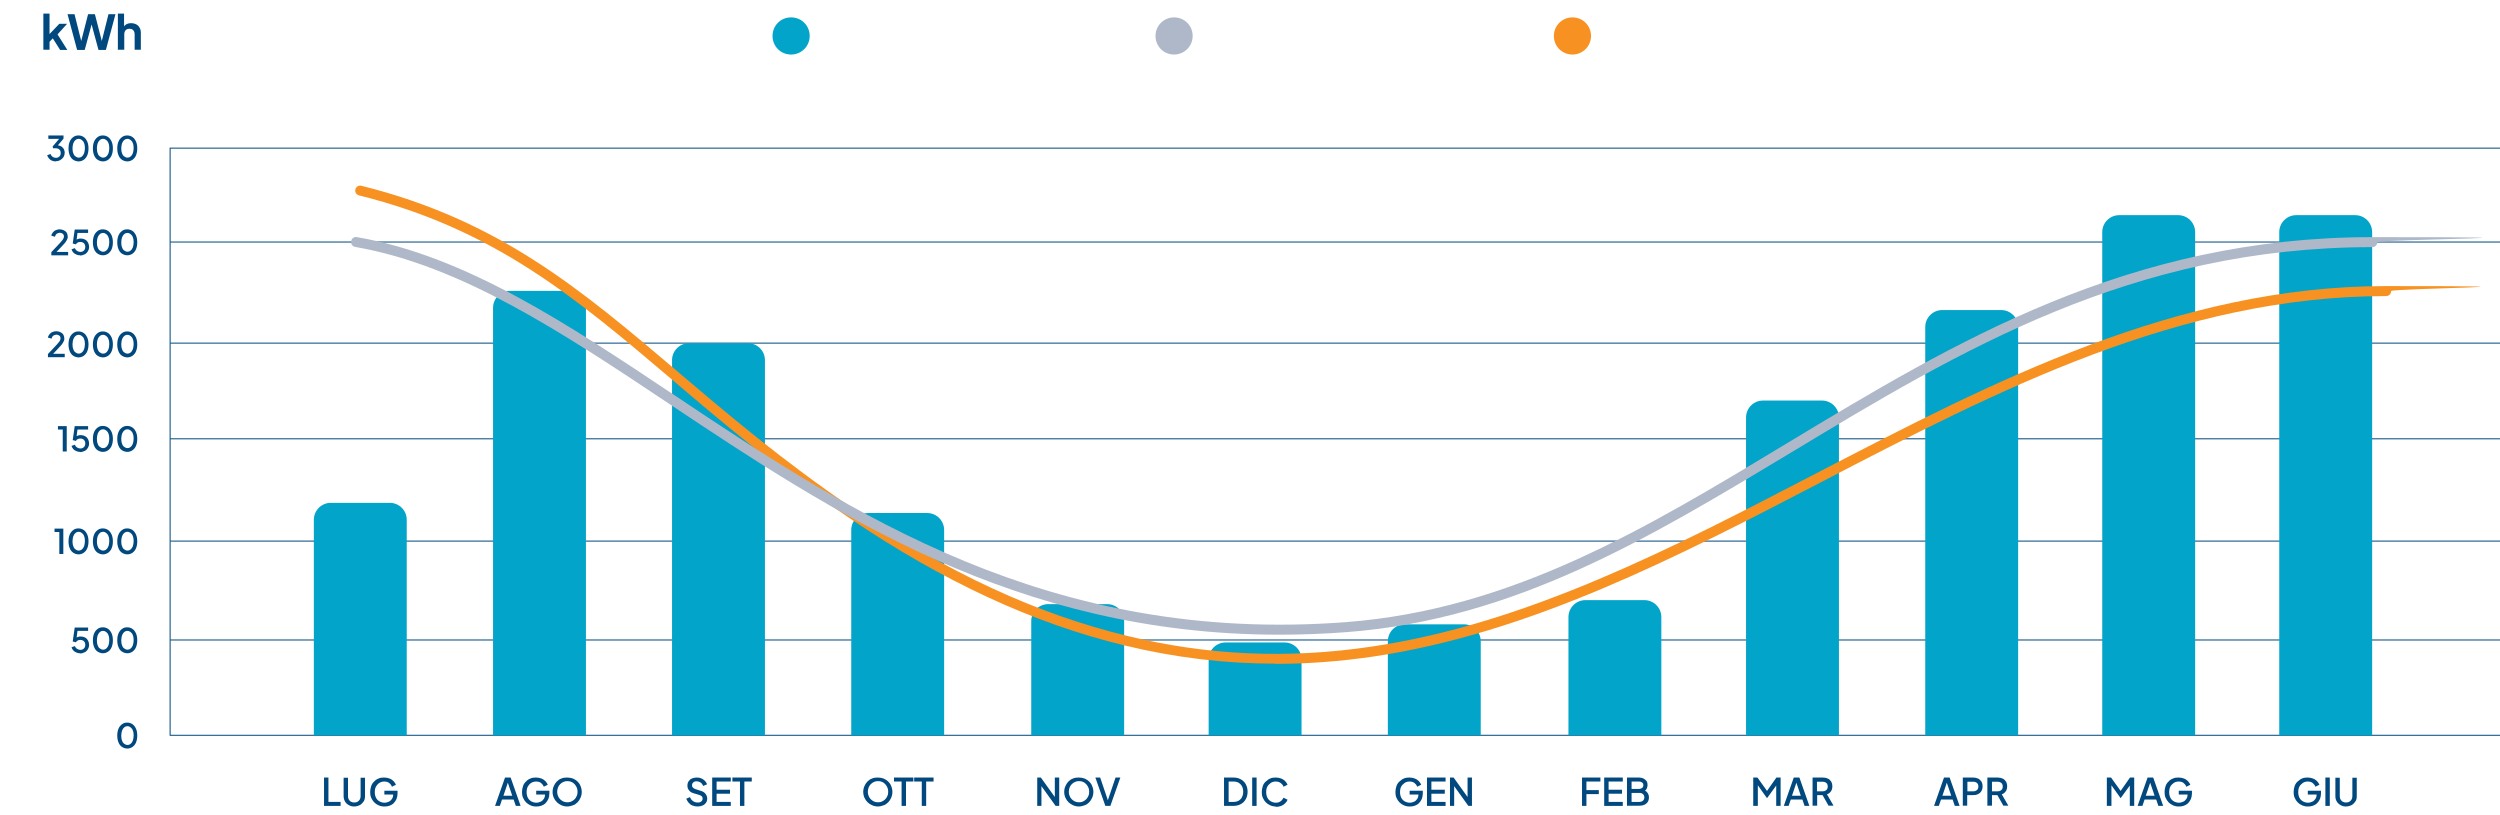 <svg xmlns="http://www.w3.org/2000/svg" xmlns:xlink="http://www.w3.org/1999/xlink" id="Livello_1" data-name="Livello 1" viewBox="0 0 1251.4 408.2"><defs><style>      .cls-1 {        clip-path: url(#clippath);      }      .cls-2 {        fill: none;      }      .cls-2, .cls-3, .cls-4, .cls-5, .cls-6 {        stroke-width: 0px;      }      .cls-3 {        fill: #f79222;      }      .cls-7 {        clip-path: url(#clippath-1);      }      .cls-8 {        clip-path: url(#clippath-3);      }      .cls-9 {        clip-path: url(#clippath-2);      }      .cls-4 {        fill: #02a4c9;      }      .cls-5 {        fill: #00487d;      }      .cls-10 {        isolation: isolate;      }      .cls-6 {        fill: #afb8c9;      }    </style><clipPath id="clippath"><rect class="cls-2" y="8.8" width="1251.4" height="399.4"></rect></clipPath><clipPath id="clippath-1"><rect class="cls-2" y="8.8" width="1251.4" height="399.4"></rect></clipPath><clipPath id="clippath-2"><rect class="cls-2" y="8.8" width="1251.4" height="399.4"></rect></clipPath><clipPath id="clippath-3"><rect class="cls-2" y="8.8" width="1251.4" height="399.4"></rect></clipPath></defs><g id="Raggruppa_550" data-name="Raggruppa 550"><g class="cls-1"><g id="Raggruppa_549" data-name="Raggruppa 549"><rect class="cls-5" x="85.2" y="320.1" width="1166.2" height=".5"></rect><rect class="cls-5" x="85.2" y="270.6" width="1166.2" height=".5"></rect><rect class="cls-5" x="85.2" y="219.4" width="1166.2" height=".5"></rect><rect class="cls-5" x="85.2" y="171.5" width="1166.2" height=".5"></rect><rect class="cls-5" x="85.2" y="120.9" width="1166.2" height=".5"></rect><polygon class="cls-5" points="1251.4 368.3 84.9 368.3 84.9 73.9 1251.4 73.9 1251.4 74.4 85.4 74.4 85.4 367.8 1251.4 367.8 1251.4 368.3"></polygon></g></g></g><g class="cls-10"><path class="cls-5" d="M27.9,80.8c-.7,0-1.3-.1-1.9-.4-.6-.2-1.1-.6-1.5-1.1-.4-.5-.7-1-.9-1.6l1.7-.6c.2.6.6,1.1,1,1.4.5.3,1,.5,1.6.5s.9,0,1.3-.3c.4-.2.7-.5.9-.8.2-.4.3-.8.3-1.3s-.1-.9-.3-1.3c-.2-.4-.5-.6-.9-.8-.4-.2-.8-.3-1.3-.3s-.4,0-.6,0c-.2,0-.4,0-.6.1l-.4-.9,3.3-3.9h-5.4v-1.7h7.6v1.6l-3.3,3.9v-.6c.7,0,1.4.2,2,.5.6.3,1,.8,1.4,1.3.3.6.5,1.2.5,1.9s-.2,1.5-.6,2.2c-.4.6-.9,1.1-1.6,1.5s-1.4.6-2.3.6Z"></path><path class="cls-5" d="M39.4,80.8c-1,0-1.9-.3-2.7-.8-.8-.5-1.4-1.3-1.8-2.3-.4-1-.6-2.1-.6-3.4s.2-2.5.6-3.4c.4-1,1-1.7,1.8-2.3s1.6-.8,2.6-.8,1.9.3,2.6.8c.8.5,1.3,1.3,1.8,2.3.4,1,.6,2.1.6,3.4s-.2,2.4-.6,3.4c-.4,1-1,1.7-1.8,2.3-.8.5-1.6.8-2.6.8ZM39.4,78.9c.6,0,1.2-.2,1.6-.6.5-.4.8-.9,1.1-1.6.2-.7.4-1.5.4-2.5s-.1-1.8-.4-2.5c-.2-.7-.6-1.2-1.1-1.6-.5-.4-1-.6-1.6-.6s-1.2.2-1.6.6c-.5.4-.8.9-1.1,1.6-.2.7-.4,1.5-.4,2.5s.1,1.8.4,2.5c.2.7.6,1.3,1.1,1.6.5.4,1,.6,1.6.6Z"></path><path class="cls-5" d="M51.6,80.8c-1,0-1.9-.3-2.7-.8-.8-.5-1.4-1.3-1.8-2.3-.4-1-.6-2.1-.6-3.4s.2-2.5.6-3.4c.4-1,1-1.7,1.8-2.3s1.6-.8,2.6-.8,1.9.3,2.6.8c.8.5,1.3,1.3,1.8,2.3.4,1,.6,2.1.6,3.4s-.2,2.4-.6,3.4c-.4,1-1,1.7-1.8,2.3-.8.5-1.6.8-2.6.8ZM51.6,78.9c.6,0,1.2-.2,1.6-.6.5-.4.8-.9,1.1-1.6.2-.7.4-1.5.4-2.5s-.1-1.8-.4-2.5c-.2-.7-.6-1.2-1.1-1.6-.5-.4-1-.6-1.6-.6s-1.2.2-1.6.6c-.5.4-.8.9-1.1,1.6-.2.7-.4,1.5-.4,2.5s.1,1.8.4,2.5c.2.7.6,1.3,1.1,1.6.5.4,1,.6,1.6.6Z"></path><path class="cls-5" d="M63.8,80.8c-1,0-1.9-.3-2.7-.8-.8-.5-1.4-1.3-1.8-2.3-.4-1-.6-2.1-.6-3.4s.2-2.5.6-3.4c.4-1,1-1.7,1.8-2.3s1.6-.8,2.6-.8,1.9.3,2.6.8c.8.5,1.3,1.3,1.8,2.3.4,1,.6,2.1.6,3.4s-.2,2.4-.6,3.4c-.4,1-1,1.7-1.8,2.3-.8.5-1.6.8-2.6.8ZM63.8,78.9c.6,0,1.2-.2,1.6-.6.5-.4.8-.9,1.1-1.6.2-.7.4-1.5.4-2.5s-.1-1.8-.4-2.5c-.2-.7-.6-1.2-1.1-1.6-.5-.4-1-.6-1.6-.6s-1.2.2-1.6.6c-.5.4-.8.9-1.1,1.6-.2.7-.4,1.5-.4,2.5s.1,1.8.4,2.5c.2.7.6,1.3,1.1,1.6.5.4,1,.6,1.6.6Z"></path></g><g class="cls-10"><path class="cls-5" d="M25.7,127.6v-1.4l3.5-3.7c.7-.7,1.2-1.3,1.6-1.8.4-.4.7-.8.9-1.2s.3-.7.3-1.1c0-.6-.2-1.1-.6-1.4-.4-.3-.9-.5-1.4-.5s-1.1.2-1.6.5c-.4.3-.7.8-.9,1.5l-1.8-.5c.1-.7.4-1.2.8-1.7.4-.5.9-.9,1.5-1.1.6-.3,1.2-.4,1.9-.4s1.5.2,2.1.5c.6.3,1.1.7,1.4,1.2.3.5.5,1.2.5,1.9s0,.9-.3,1.4c-.2.4-.4.9-.8,1.4-.4.5-.8,1-1.4,1.6l-3.1,3.3h5.8v1.7h-8.4Z"></path><path class="cls-5" d="M40.1,127.8c-.7,0-1.3-.1-1.9-.4-.6-.2-1.1-.6-1.5-1-.4-.4-.7-1-.9-1.6l1.7-.6c.2.6.6,1.1,1.1,1.4s1,.5,1.6.5.9-.1,1.3-.3c.4-.2.6-.5.9-.9.2-.4.3-.8.3-1.3s-.1-.9-.3-1.3c-.2-.4-.5-.7-.9-.9-.4-.2-.8-.3-1.3-.3s-.9.1-1.3.3c-.4.2-.7.5-.9.9l-1.6-.4,1-7h6.7v1.7h-6l.8-.8-.7,5.3-.6-.4c.3-.5.8-.8,1.2-1s1-.3,1.7-.3,1.5.2,2.2.6,1.1.9,1.4,1.5.5,1.3.5,2.1-.2,1.5-.6,2.2c-.4.6-.9,1.2-1.6,1.5s-1.4.6-2.3.6Z"></path><path class="cls-5" d="M51.6,127.8c-1,0-1.9-.3-2.7-.8-.8-.5-1.4-1.3-1.8-2.3-.4-1-.6-2.1-.6-3.4s.2-2.5.6-3.4c.4-1,1-1.7,1.8-2.3s1.6-.8,2.6-.8,1.9.3,2.6.8c.8.5,1.3,1.3,1.8,2.3.4,1,.6,2.1.6,3.4s-.2,2.4-.6,3.4c-.4,1-1,1.7-1.8,2.3-.8.5-1.6.8-2.6.8ZM51.6,126c.6,0,1.2-.2,1.6-.6.5-.4.8-.9,1.1-1.6.2-.7.4-1.5.4-2.5s-.1-1.8-.4-2.5c-.2-.7-.6-1.2-1.1-1.6-.5-.4-1-.6-1.6-.6s-1.2.2-1.6.6c-.5.4-.8.9-1.1,1.6-.2.7-.4,1.5-.4,2.5s.1,1.8.4,2.5c.2.7.6,1.3,1.1,1.6.5.4,1,.6,1.6.6Z"></path><path class="cls-5" d="M63.8,127.8c-1,0-1.9-.3-2.7-.8-.8-.5-1.4-1.3-1.8-2.3-.4-1-.6-2.1-.6-3.4s.2-2.5.6-3.4c.4-1,1-1.7,1.8-2.3s1.6-.8,2.6-.8,1.9.3,2.6.8c.8.5,1.3,1.3,1.8,2.3.4,1,.6,2.1.6,3.4s-.2,2.4-.6,3.4c-.4,1-1,1.7-1.8,2.3-.8.5-1.6.8-2.6.8ZM63.8,126c.6,0,1.2-.2,1.6-.6.5-.4.8-.9,1.1-1.6.2-.7.4-1.5.4-2.5s-.1-1.8-.4-2.5c-.2-.7-.6-1.2-1.1-1.6-.5-.4-1-.6-1.6-.6s-1.2.2-1.6.6c-.5.4-.8.9-1.1,1.6-.2.7-.4,1.5-.4,2.5s.1,1.8.4,2.5c.2.7.6,1.3,1.1,1.6.5.4,1,.6,1.6.6Z"></path></g><g class="cls-10"><path class="cls-5" d="M24,178.6v-1.4l3.5-3.7c.7-.7,1.2-1.3,1.6-1.8.4-.4.7-.8.9-1.2s.3-.7.3-1.1c0-.6-.2-1.1-.6-1.4-.4-.3-.9-.5-1.4-.5s-1.1.2-1.6.5c-.4.3-.7.8-.9,1.5l-1.8-.5c.1-.7.4-1.2.8-1.7.4-.5.9-.9,1.5-1.1.6-.3,1.2-.4,1.9-.4s1.5.2,2.1.5c.6.3,1.1.7,1.4,1.2.3.5.5,1.2.5,1.9s0,.9-.3,1.4c-.2.4-.4.9-.8,1.4-.4.5-.8,1-1.4,1.6l-3.1,3.3h5.8v1.7h-8.4Z"></path><path class="cls-5" d="M39.4,178.9c-1,0-1.9-.3-2.7-.8-.8-.5-1.4-1.3-1.8-2.3-.4-1-.6-2.1-.6-3.4s.2-2.5.6-3.4c.4-1,1-1.7,1.8-2.3s1.6-.8,2.6-.8,1.9.3,2.6.8c.8.5,1.3,1.3,1.8,2.3.4,1,.6,2.1.6,3.4s-.2,2.4-.6,3.4c-.4,1-1,1.7-1.8,2.3-.8.5-1.6.8-2.6.8ZM39.4,177c.6,0,1.2-.2,1.6-.6.5-.4.8-.9,1.1-1.6.2-.7.4-1.5.4-2.5s-.1-1.8-.4-2.5c-.2-.7-.6-1.2-1.1-1.6-.5-.4-1-.6-1.6-.6s-1.2.2-1.6.6c-.5.4-.8.9-1.1,1.6-.2.7-.4,1.5-.4,2.5s.1,1.8.4,2.5c.2.7.6,1.3,1.1,1.6.5.4,1,.6,1.6.6Z"></path><path class="cls-5" d="M51.6,178.9c-1,0-1.9-.3-2.7-.8-.8-.5-1.4-1.3-1.8-2.3-.4-1-.6-2.1-.6-3.4s.2-2.5.6-3.4c.4-1,1-1.7,1.8-2.3s1.6-.8,2.6-.8,1.9.3,2.6.8c.8.5,1.3,1.3,1.8,2.3.4,1,.6,2.1.6,3.4s-.2,2.4-.6,3.4c-.4,1-1,1.7-1.8,2.3-.8.5-1.6.8-2.6.8ZM51.6,177c.6,0,1.2-.2,1.6-.6.5-.4.8-.9,1.1-1.6.2-.7.4-1.5.4-2.5s-.1-1.8-.4-2.5c-.2-.7-.6-1.2-1.1-1.6-.5-.4-1-.6-1.6-.6s-1.2.2-1.6.6c-.5.4-.8.9-1.1,1.6-.2.7-.4,1.5-.4,2.5s.1,1.8.4,2.5c.2.7.6,1.3,1.1,1.6.5.4,1,.6,1.6.6Z"></path><path class="cls-5" d="M63.8,178.9c-1,0-1.9-.3-2.7-.8-.8-.5-1.4-1.3-1.8-2.3-.4-1-.6-2.1-.6-3.4s.2-2.5.6-3.4c.4-1,1-1.7,1.8-2.3s1.6-.8,2.6-.8,1.9.3,2.6.8c.8.5,1.3,1.3,1.8,2.3.4,1,.6,2.1.6,3.4s-.2,2.4-.6,3.4c-.4,1-1,1.7-1.8,2.3-.8.5-1.6.8-2.6.8ZM63.8,177c.6,0,1.2-.2,1.6-.6.5-.4.8-.9,1.1-1.6.2-.7.4-1.5.4-2.5s-.1-1.8-.4-2.5c-.2-.7-.6-1.2-1.1-1.6-.5-.4-1-.6-1.6-.6s-1.2.2-1.6.6c-.5.4-.8.9-1.1,1.6-.2.7-.4,1.5-.4,2.5s.1,1.8.4,2.5c.2.7.6,1.3,1.1,1.6.5.4,1,.6,1.6.6Z"></path></g><g class="cls-10"><path class="cls-5" d="M31.4,226v-11h-2.4v-1.7h4.4v12.7h-2Z"></path><path class="cls-5" d="M40.1,226.2c-.7,0-1.3-.1-1.9-.4-.6-.2-1.1-.6-1.5-1-.4-.4-.7-1-.9-1.6l1.7-.6c.2.6.6,1.1,1.1,1.4s1,.5,1.6.5.9-.1,1.3-.3c.4-.2.6-.5.9-.9.2-.4.3-.8.3-1.3s-.1-.9-.3-1.3c-.2-.4-.5-.7-.9-.9-.4-.2-.8-.3-1.3-.3s-.9.1-1.3.3c-.4.2-.7.5-.9.9l-1.6-.4,1-7h6.7v1.7h-6l.8-.8-.7,5.3-.6-.4c.3-.5.8-.8,1.2-1s1-.3,1.7-.3,1.5.2,2.2.6,1.1.9,1.4,1.5.5,1.3.5,2.1-.2,1.5-.6,2.2c-.4.6-.9,1.2-1.6,1.5s-1.4.6-2.3.6Z"></path><path class="cls-5" d="M51.6,226.2c-1,0-1.9-.3-2.7-.8-.8-.5-1.4-1.3-1.8-2.3-.4-1-.6-2.1-.6-3.4s.2-2.5.6-3.4c.4-1,1-1.7,1.8-2.3s1.6-.8,2.6-.8,1.9.3,2.6.8c.8.5,1.3,1.3,1.8,2.3.4,1,.6,2.1.6,3.4s-.2,2.4-.6,3.4c-.4,1-1,1.7-1.8,2.3-.8.5-1.6.8-2.6.8ZM51.6,224.3c.6,0,1.2-.2,1.6-.6.5-.4.8-.9,1.1-1.6.2-.7.4-1.5.4-2.5s-.1-1.8-.4-2.5c-.2-.7-.6-1.2-1.1-1.6-.5-.4-1-.6-1.6-.6s-1.2.2-1.6.6c-.5.4-.8.9-1.1,1.6-.2.7-.4,1.5-.4,2.5s.1,1.8.4,2.5c.2.7.6,1.3,1.1,1.6.5.4,1,.6,1.6.6Z"></path><path class="cls-5" d="M63.8,226.2c-1,0-1.9-.3-2.7-.8-.8-.5-1.4-1.3-1.8-2.3-.4-1-.6-2.1-.6-3.4s.2-2.5.6-3.4c.4-1,1-1.7,1.8-2.3s1.6-.8,2.6-.8,1.9.3,2.6.8c.8.5,1.3,1.3,1.8,2.3.4,1,.6,2.1.6,3.4s-.2,2.4-.6,3.4c-.4,1-1,1.7-1.8,2.3-.8.5-1.6.8-2.6.8ZM63.8,224.3c.6,0,1.2-.2,1.6-.6.5-.4.8-.9,1.1-1.6.2-.7.4-1.5.4-2.5s-.1-1.8-.4-2.5c-.2-.7-.6-1.2-1.1-1.6-.5-.4-1-.6-1.6-.6s-1.2.2-1.6.6c-.5.4-.8.9-1.1,1.6-.2.7-.4,1.5-.4,2.5s.1,1.8.4,2.5c.2.7.6,1.3,1.1,1.6.5.4,1,.6,1.6.6Z"></path></g><g class="cls-10"><path class="cls-5" d="M29.7,277.3v-11h-2.4v-1.7h4.4v12.7h-2Z"></path><path class="cls-5" d="M39.4,277.5c-1,0-1.9-.3-2.7-.8-.8-.5-1.4-1.3-1.8-2.3-.4-1-.6-2.1-.6-3.4s.2-2.5.6-3.4c.4-1,1-1.7,1.8-2.3s1.6-.8,2.6-.8,1.9.3,2.6.8c.8.5,1.3,1.3,1.8,2.3.4,1,.6,2.1.6,3.4s-.2,2.4-.6,3.4c-.4,1-1,1.7-1.8,2.3-.8.5-1.6.8-2.6.8ZM39.4,275.6c.6,0,1.2-.2,1.6-.6.5-.4.8-.9,1.1-1.6.2-.7.4-1.5.4-2.5s-.1-1.8-.4-2.5c-.2-.7-.6-1.2-1.1-1.6-.5-.4-1-.6-1.6-.6s-1.2.2-1.6.6c-.5.4-.8.9-1.1,1.6-.2.7-.4,1.5-.4,2.5s.1,1.8.4,2.5c.2.7.6,1.3,1.1,1.6.5.4,1,.6,1.6.6Z"></path><path class="cls-5" d="M51.6,277.5c-1,0-1.9-.3-2.7-.8-.8-.5-1.4-1.3-1.8-2.3-.4-1-.6-2.1-.6-3.4s.2-2.5.6-3.4c.4-1,1-1.7,1.8-2.3s1.6-.8,2.6-.8,1.9.3,2.6.8c.8.5,1.3,1.3,1.8,2.3.4,1,.6,2.1.6,3.4s-.2,2.4-.6,3.4c-.4,1-1,1.7-1.8,2.3-.8.5-1.6.8-2.6.8ZM51.6,275.6c.6,0,1.2-.2,1.6-.6.5-.4.8-.9,1.1-1.6.2-.7.4-1.5.4-2.5s-.1-1.8-.4-2.5c-.2-.7-.6-1.2-1.1-1.6-.5-.4-1-.6-1.6-.6s-1.2.2-1.6.6c-.5.4-.8.9-1.1,1.6-.2.7-.4,1.5-.4,2.5s.1,1.8.4,2.5c.2.7.6,1.3,1.1,1.6.5.4,1,.6,1.6.6Z"></path><path class="cls-5" d="M63.8,277.5c-1,0-1.9-.3-2.7-.8-.8-.5-1.4-1.3-1.8-2.3-.4-1-.6-2.1-.6-3.4s.2-2.5.6-3.4c.4-1,1-1.7,1.8-2.3s1.6-.8,2.6-.8,1.9.3,2.6.8c.8.5,1.3,1.3,1.8,2.3.4,1,.6,2.1.6,3.4s-.2,2.4-.6,3.4c-.4,1-1,1.7-1.8,2.3-.8.5-1.6.8-2.6.8ZM63.8,275.6c.6,0,1.2-.2,1.6-.6.5-.4.8-.9,1.1-1.6.2-.7.4-1.5.4-2.5s-.1-1.8-.4-2.5c-.2-.7-.6-1.2-1.1-1.6-.5-.4-1-.6-1.6-.6s-1.2.2-1.6.6c-.5.4-.8.9-1.1,1.6-.2.7-.4,1.5-.4,2.5s.1,1.8.4,2.5c.2.7.6,1.3,1.1,1.6.5.4,1,.6,1.6.6Z"></path></g><g class="cls-10"><path class="cls-5" d="M40.1,327c-.7,0-1.3-.1-1.9-.4-.6-.2-1.1-.6-1.5-1-.4-.4-.7-1-.9-1.6l1.7-.6c.2.6.6,1.1,1.1,1.4s1,.5,1.6.5.9-.1,1.3-.3c.4-.2.6-.5.9-.9.2-.4.3-.8.3-1.3s-.1-.9-.3-1.3c-.2-.4-.5-.7-.9-.9-.4-.2-.8-.3-1.3-.3s-.9.1-1.3.3c-.4.2-.7.5-.9.9l-1.6-.4,1-7h6.7v1.7h-6l.8-.8-.7,5.3-.6-.4c.3-.5.8-.8,1.2-1s1-.3,1.7-.3,1.5.2,2.2.6,1.1.9,1.4,1.5.5,1.3.5,2.1-.2,1.5-.6,2.2c-.4.6-.9,1.2-1.6,1.5s-1.4.6-2.3.6Z"></path><path class="cls-5" d="M51.6,327c-1,0-1.9-.3-2.7-.8-.8-.5-1.4-1.3-1.8-2.3-.4-1-.6-2.1-.6-3.4s.2-2.5.6-3.4c.4-1,1-1.7,1.8-2.3s1.6-.8,2.6-.8,1.9.3,2.6.8c.8.5,1.3,1.3,1.8,2.3.4,1,.6,2.1.6,3.4s-.2,2.4-.6,3.4c-.4,1-1,1.7-1.8,2.3-.8.5-1.6.8-2.6.8ZM51.6,325.2c.6,0,1.2-.2,1.6-.6.5-.4.8-.9,1.1-1.6.2-.7.4-1.5.4-2.5s-.1-1.8-.4-2.5c-.2-.7-.6-1.2-1.1-1.6-.5-.4-1-.6-1.6-.6s-1.2.2-1.6.6c-.5.4-.8.9-1.1,1.6-.2.7-.4,1.5-.4,2.5s.1,1.8.4,2.5c.2.7.6,1.3,1.1,1.6.5.4,1,.6,1.6.6Z"></path><path class="cls-5" d="M63.8,327c-1,0-1.9-.3-2.7-.8-.8-.5-1.4-1.3-1.8-2.3-.4-1-.6-2.1-.6-3.4s.2-2.5.6-3.4c.4-1,1-1.7,1.8-2.3s1.6-.8,2.6-.8,1.9.3,2.6.8c.8.5,1.3,1.3,1.8,2.3.4,1,.6,2.1.6,3.4s-.2,2.4-.6,3.4c-.4,1-1,1.7-1.8,2.3-.8.5-1.6.8-2.6.8ZM63.8,325.2c.6,0,1.2-.2,1.6-.6.5-.4.8-.9,1.1-1.6.2-.7.4-1.5.4-2.5s-.1-1.8-.4-2.5c-.2-.7-.6-1.2-1.1-1.6-.5-.4-1-.6-1.6-.6s-1.2.2-1.6.6c-.5.4-.8.9-1.1,1.6-.2.7-.4,1.5-.4,2.5s.1,1.8.4,2.5c.2.7.6,1.3,1.1,1.6.5.4,1,.6,1.6.6Z"></path></g><g class="cls-10"><path class="cls-5" d="M63.8,374.7c-1,0-1.9-.3-2.7-.8-.8-.5-1.4-1.3-1.8-2.3-.4-1-.6-2.1-.6-3.4s.2-2.5.6-3.4c.4-1,1-1.7,1.8-2.3s1.6-.8,2.6-.8,1.9.3,2.6.8c.8.5,1.3,1.3,1.8,2.3.4,1,.6,2.1.6,3.4s-.2,2.4-.6,3.4c-.4,1-1,1.7-1.8,2.3-.8.5-1.6.8-2.6.8ZM63.8,372.9c.6,0,1.2-.2,1.6-.6.5-.4.8-.9,1.1-1.6.2-.7.4-1.5.4-2.5s-.1-1.8-.4-2.5c-.2-.7-.6-1.2-1.1-1.6-.5-.4-1-.6-1.6-.6s-1.2.2-1.6.6c-.5.4-.8.9-1.1,1.6-.2.7-.4,1.5-.4,2.5s.1,1.8.4,2.5c.2.7.6,1.3,1.1,1.6.5.4,1,.6,1.6.6Z"></path></g><g class="cls-7"><g class="cls-10"><path class="cls-5" d="M162.2,403.4v-14.2h2.2v12.2h6.1v2h-8.4Z"></path></g><g class="cls-10"><path class="cls-5" d="M177.4,403.7c-1.1,0-2-.2-2.8-.7-.8-.4-1.5-1.1-1.9-1.8s-.7-1.7-.7-2.6v-9.3h2.2v9.2c0,.6.1,1.2.4,1.7s.6.9,1.1,1.1c.5.3,1,.4,1.6.4s1.2-.1,1.7-.4c.5-.3.8-.6,1.1-1.1s.4-1,.4-1.7v-9.2h2.2v9.3c0,1-.2,1.9-.7,2.6s-1.1,1.4-1.9,1.8c-.8.4-1.8.7-2.8.7Z"></path><path class="cls-5" d="M192.3,403.7c-1,0-1.9-.2-2.8-.6s-1.6-.9-2.2-1.5-1.1-1.4-1.5-2.3c-.4-.9-.5-1.9-.5-2.9s.2-2,.5-2.9c.3-.9.8-1.7,1.5-2.3.6-.7,1.4-1.2,2.2-1.5.8-.4,1.8-.5,2.8-.5s1.9.2,2.7.5c.8.3,1.5.8,2,1.3.5.6.9,1.1,1.2,1.8l-2,1c-.3-.8-.8-1.4-1.4-1.9-.7-.5-1.5-.7-2.4-.7s-1.8.2-2.5.7c-.7.4-1.3,1.1-1.7,1.8-.4.8-.6,1.7-.6,2.8s.2,2,.6,2.8,1,1.4,1.7,1.8,1.6.7,2.5.7,1.5-.2,2.2-.5,1.2-.8,1.6-1.4.6-1.3.6-2.1v-1l1,.9h-5.4v-1.9h6.6v1.3c0,1-.2,2-.5,2.8-.4.8-.8,1.5-1.4,2.1-.6.6-1.3,1-2.1,1.3-.8.3-1.6.4-2.5.4Z"></path></g><g class="cls-10"><path class="cls-5" d="M247.8,403.4l5-14.2h2.8l5,14.2h-2.4l-1.1-3.2h-5.8l-1.1,3.2h-2.4ZM252,398.3h4.4l-2.5-7.4h.6l-2.5,7.4Z"></path></g><g class="cls-10"><path class="cls-5" d="M268.3,403.7c-1,0-1.9-.2-2.8-.6s-1.6-.9-2.2-1.5-1.1-1.4-1.5-2.3c-.4-.9-.5-1.9-.5-2.9s.2-2,.5-2.9c.3-.9.8-1.7,1.5-2.3.6-.7,1.4-1.2,2.2-1.5.8-.4,1.8-.5,2.8-.5s1.9.2,2.7.5c.8.3,1.5.8,2,1.3.5.6.9,1.1,1.2,1.8l-2,1c-.3-.8-.8-1.4-1.4-1.9-.7-.5-1.5-.7-2.4-.7s-1.8.2-2.5.7c-.7.4-1.3,1.1-1.7,1.8-.4.8-.6,1.7-.6,2.8s.2,2,.6,2.8,1,1.4,1.7,1.8,1.6.7,2.5.7,1.5-.2,2.2-.5,1.2-.8,1.6-1.4.6-1.3.6-2.1v-1l1,.9h-5.4v-1.9h6.6v1.3c0,1-.2,2-.5,2.8-.4.8-.8,1.5-1.4,2.1-.6.6-1.3,1-2.1,1.3-.8.3-1.6.4-2.5.4Z"></path><path class="cls-5" d="M284,403.7c-1,0-2-.2-2.9-.6s-1.7-.9-2.3-1.5c-.7-.7-1.2-1.4-1.6-2.3s-.6-1.9-.6-2.9.2-2,.6-2.9c.4-.9.9-1.7,1.5-2.3s1.4-1.2,2.3-1.5c.9-.4,1.8-.5,2.9-.5s2,.2,2.9.5c.9.4,1.7.9,2.3,1.5.7.7,1.2,1.4,1.5,2.3.4.9.6,1.9.6,2.9s-.2,2-.6,2.9c-.4.9-.9,1.7-1.5,2.3-.7.7-1.4,1.2-2.3,1.5s-1.8.6-2.9.6ZM284,401.6c.7,0,1.4-.1,2-.4.6-.3,1.1-.6,1.6-1.1.5-.5.8-1,1.1-1.7.3-.6.4-1.3.4-2.1s-.1-1.4-.4-2.1c-.3-.6-.6-1.2-1.1-1.7-.5-.5-1-.9-1.6-1.1-.6-.3-1.3-.4-2-.4s-1.4.1-2,.4c-.6.3-1.1.6-1.6,1.1s-.8,1-1.1,1.7c-.2.6-.4,1.3-.4,2.1s.1,1.4.4,2.1c.2.6.6,1.2,1.1,1.7.5.5,1,.8,1.6,1.1.6.3,1.3.4,2,.4Z"></path></g><g class="cls-10"><path class="cls-5" d="M349.1,403.7c-.9,0-1.7-.2-2.5-.5-.8-.3-1.4-.8-1.9-1.4-.5-.6-.9-1.3-1.2-2l1.9-.8c.3.9.8,1.5,1.5,2s1.4.7,2.3.7.9,0,1.3-.2c.4-.2.7-.4.9-.7.2-.3.3-.6.3-1s-.1-.9-.4-1.2c-.3-.3-.7-.5-1.3-.7l-2.7-.8c-1.1-.3-1.9-.8-2.4-1.5-.6-.7-.8-1.5-.8-2.4s.2-1.5.6-2.1c.4-.6.9-1.1,1.6-1.4.7-.3,1.5-.5,2.4-.5s1.6.1,2.3.4c.7.3,1.3.7,1.8,1.2.5.5.9,1.1,1.1,1.8l-1.9.8c-.3-.7-.7-1.3-1.3-1.7-.6-.4-1.3-.6-2-.6s-.9,0-1.2.2-.6.4-.8.7c-.2.3-.3.6-.3,1s.1.9.4,1.2.7.6,1.3.8l2.5.8c1.1.3,2,.8,2.5,1.5s.9,1.4.9,2.4-.2,1.5-.6,2.1c-.4.6-1,1.1-1.7,1.4-.7.3-1.6.5-2.5.5Z"></path><path class="cls-5" d="M356.5,403.4v-14.2h9.3v2h-7.1v4.1h6.7v2h-6.7v4.1h7.1v2h-9.3Z"></path><path class="cls-5" d="M370.4,403.4v-12.2h-3.8v-2h9.7v2h-3.7v12.2h-2.2Z"></path></g><g class="cls-10"><path class="cls-5" d="M439.5,403.7c-1,0-2-.2-2.9-.6s-1.7-.9-2.3-1.5c-.7-.7-1.2-1.4-1.6-2.3s-.6-1.9-.6-2.9.2-2,.6-2.9c.4-.9.9-1.7,1.5-2.3s1.4-1.2,2.3-1.5c.9-.4,1.8-.5,2.9-.5s2,.2,2.9.5c.9.4,1.7.9,2.3,1.5.7.7,1.2,1.4,1.5,2.3.4.9.6,1.9.6,2.9s-.2,2-.6,2.9c-.4.9-.9,1.7-1.5,2.3-.7.7-1.4,1.2-2.3,1.5s-1.8.6-2.9.6ZM439.5,401.6c.7,0,1.4-.1,2-.4.6-.3,1.1-.6,1.6-1.1.5-.5.8-1,1.1-1.7.3-.6.4-1.3.4-2.1s-.1-1.4-.4-2.1c-.3-.6-.6-1.2-1.1-1.7-.5-.5-1-.9-1.6-1.1-.6-.3-1.3-.4-2-.4s-1.4.1-2,.4c-.6.3-1.1.6-1.6,1.1s-.8,1-1.1,1.7c-.2.6-.4,1.3-.4,2.1s.1,1.4.4,2.1c.2.6.6,1.2,1.1,1.7.5.5,1,.8,1.6,1.1.6.3,1.3.4,2,.4Z"></path></g><g class="cls-10"><path class="cls-5" d="M451.3,403.4v-12.2h-3.8v-2h9.7v2h-3.7v12.2h-2.2Z"></path><path class="cls-5" d="M461.4,403.4v-12.2h-3.8v-2h9.7v2h-3.7v12.2h-2.2Z"></path></g><g class="cls-10"><path class="cls-5" d="M519.2,403.4v-14.2h1.8l7.9,11h-.9c0,.1,0-11,0-11h2.2v14.2h-1.8l-7.9-11,.8-.2v11.2h-2.2Z"></path></g><g class="cls-10"><path class="cls-5" d="M540.1,403.7c-1,0-2-.2-2.9-.6s-1.7-.9-2.3-1.5c-.7-.7-1.2-1.4-1.6-2.3s-.6-1.9-.6-2.9.2-2,.6-2.9c.4-.9.9-1.7,1.5-2.3s1.4-1.2,2.3-1.5c.9-.4,1.8-.5,2.9-.5s2,.2,2.9.5c.9.4,1.7.9,2.3,1.5.7.7,1.2,1.4,1.5,2.3.4.9.6,1.9.6,2.9s-.2,2-.6,2.9c-.4.9-.9,1.7-1.5,2.3-.7.7-1.4,1.2-2.3,1.5s-1.8.6-2.9.6ZM540.1,401.6c.7,0,1.4-.1,2-.4.6-.3,1.1-.6,1.6-1.1.5-.5.8-1,1.1-1.7.3-.6.4-1.3.4-2.1s-.1-1.4-.4-2.1c-.3-.6-.6-1.2-1.1-1.7-.5-.5-1-.9-1.6-1.1-.6-.3-1.3-.4-2-.4s-1.4.1-2,.4c-.6.3-1.1.6-1.6,1.1s-.8,1-1.1,1.7c-.2.6-.4,1.3-.4,2.1s.1,1.4.4,2.1c.2.6.6,1.2,1.1,1.7.5.5,1,.8,1.6,1.1.6.3,1.3.4,2,.4Z"></path></g><g class="cls-10"><path class="cls-5" d="M553.3,403.4l-5-14.2h2.4l4.1,12.1h-.5l4.1-12.1h2.4l-5,14.2h-2.5Z"></path></g><g class="cls-10"><path class="cls-5" d="M612.7,403.4v-14.2h4.6c1.5,0,2.7.3,3.8.9s1.9,1.4,2.5,2.5.9,2.3.9,3.7-.3,2.6-.9,3.7-1.4,1.9-2.5,2.5c-1.1.6-2.4.9-3.8.9h-4.6ZM615,401.4h2.4c1,0,1.9-.2,2.6-.6s1.3-1,1.7-1.8c.4-.8.6-1.7.6-2.7s-.2-1.9-.6-2.7-1-1.3-1.7-1.8c-.7-.4-1.6-.6-2.6-.6h-2.4v10.2Z"></path><path class="cls-5" d="M626.8,403.4v-14.2h2.2v14.2h-2.2Z"></path><path class="cls-5" d="M638.6,403.7c-1,0-1.9-.2-2.8-.6-.9-.4-1.6-.9-2.2-1.5s-1.1-1.4-1.5-2.3-.5-1.9-.5-2.9.2-2,.5-2.9c.3-.9.8-1.7,1.5-2.3s1.4-1.2,2.2-1.5c.8-.4,1.8-.5,2.8-.5s1.9.2,2.7.5c.8.3,1.5.8,2,1.3s.9,1.1,1.2,1.8l-2,1c-.3-.8-.8-1.4-1.5-1.9-.7-.5-1.5-.7-2.4-.7s-1.8.2-2.5.7-1.3,1.1-1.7,1.8-.6,1.7-.6,2.8.2,2,.6,2.8,1,1.4,1.7,1.8,1.6.7,2.5.7,1.7-.2,2.4-.7c.7-.5,1.1-1.1,1.5-1.8l2,1c-.2.6-.6,1.2-1.2,1.8s-1.2,1-2,1.3c-.8.3-1.7.5-2.7.5Z"></path></g><g class="cls-10"><path class="cls-5" d="M705.5,403.7c-1,0-1.9-.2-2.8-.6-.9-.4-1.6-.9-2.2-1.5s-1.1-1.4-1.5-2.3-.5-1.9-.5-2.9.2-2,.5-2.9c.3-.9.8-1.7,1.5-2.3s1.4-1.2,2.2-1.5c.8-.4,1.8-.5,2.8-.5s1.9.2,2.7.5c.8.3,1.5.8,2,1.3s.9,1.1,1.2,1.8l-2,1c-.3-.8-.8-1.4-1.4-1.9-.7-.5-1.5-.7-2.4-.7s-1.8.2-2.5.7-1.3,1.1-1.7,1.8-.6,1.7-.6,2.8.2,2,.6,2.8c.4.8,1,1.4,1.7,1.8.7.4,1.6.7,2.5.7s1.5-.2,2.2-.5,1.2-.8,1.6-1.4.6-1.3.6-2.1v-1l1,.9h-5.4v-1.9h6.6v1.3c0,1-.2,2-.5,2.8-.4.8-.8,1.5-1.4,2.1s-1.3,1-2.1,1.3c-.8.3-1.6.4-2.5.4Z"></path><path class="cls-5" d="M714.3,403.4v-14.2h9.3v2h-7.1v4.1h6.7v2h-6.7v4.1h7.1v2h-9.3Z"></path><path class="cls-5" d="M725.8,403.4v-14.2h1.8l7.9,11h-.9c0,.1,0-11,0-11h2.2v14.2h-1.8l-7.9-11,.8-.2v11.2h-2.2Z"></path></g><g class="cls-10"><path class="cls-5" d="M791.9,403.4v-14.2h9.2v2h-7v4.3h6.2v2h-6.2v5.9h-2.2Z"></path><path class="cls-5" d="M803,403.4v-14.2h9.3v2h-7.1v4.1h6.7v2h-6.7v4.1h7.1v2h-9.3Z"></path><path class="cls-5" d="M814.4,403.4v-14.2h6c.9,0,1.7.2,2.3.5.6.3,1.1.8,1.5,1.3s.5,1.3.5,2-.2,1.3-.5,1.9c-.3.6-.9,1-1.6,1.3v-.9c.6.3,1.2.6,1.6,1,.4.4.7.8.9,1.3.2.5.3,1,.3,1.5,0,1.3-.4,2.4-1.3,3.1-.9.8-2.1,1.1-3.6,1.1h-6ZM816.7,394.9h3.8c.6,0,1.1-.2,1.5-.5s.6-.8.6-1.4-.2-1-.6-1.3c-.4-.3-.9-.5-1.5-.5h-3.8v3.7ZM816.7,401.4h3.9c.7,0,1.3-.2,1.8-.6.4-.4.7-1,.7-1.6s-.2-1.3-.7-1.7c-.4-.4-1-.6-1.8-.6h-3.9v4.5Z"></path></g><g class="cls-10"><path class="cls-5" d="M877.6,403.4v-14.2h2.1l5.3,7.4h-1l5.2-7.4h2.1v14.2h-2.2v-11.5l.8.2-5.3,7.3h-.2l-5.2-7.3.7-.2v11.5h-2.2Z"></path><path class="cls-5" d="M892.9,403.4l5-14.2h2.8l5,14.2h-2.4l-1.1-3.2h-5.8l-1.1,3.2h-2.4ZM897,398.3h4.4l-2.5-7.4h.6l-2.5,7.4Z"></path><path class="cls-5" d="M907.3,403.4v-14.2h5.1c1,0,1.8.2,2.5.5.7.3,1.3.9,1.7,1.5.4.7.6,1.5.6,2.4s-.2,1.8-.7,2.5-1.1,1.2-2,1.5l3.3,5.7h-2.5l-3.5-6.2,1.5.9h-3.7v5.3h-2.2ZM909.5,396.1h2.9c.5,0,1-.1,1.3-.3.4-.2.7-.5.9-.8.2-.4.3-.8.3-1.3s-.1-.9-.3-1.3c-.2-.4-.5-.6-.9-.8s-.8-.3-1.3-.3h-2.9v4.8Z"></path></g><g class="cls-10"><path class="cls-5" d="M968.1,403.4l5-14.2h2.8l5,14.2h-2.4l-1.1-3.2h-5.8l-1.1,3.2h-2.4ZM972.3,398.3h4.4l-2.5-7.4h.6l-2.5,7.4Z"></path><path class="cls-5" d="M982.5,403.4v-14.2h5.1c1,0,1.8.2,2.5.5.7.3,1.3.9,1.7,1.5.4.7.6,1.5.6,2.4s-.2,1.7-.6,2.4c-.4.7-1,1.2-1.7,1.5-.7.4-1.6.5-2.5.5h-2.9v5.3h-2.2ZM984.8,396.1h3c.5,0,1-.1,1.3-.3.4-.2.7-.5.9-.8.2-.4.3-.8.3-1.3s-.1-.9-.3-1.3c-.2-.4-.5-.6-.9-.8s-.8-.3-1.3-.3h-3v4.8Z"></path><path class="cls-5" d="M994.8,403.4v-14.2h5.1c1,0,1.8.2,2.5.5.7.3,1.3.9,1.7,1.5.4.7.6,1.5.6,2.4s-.2,1.8-.7,2.5c-.5.7-1.1,1.2-2,1.5l3.3,5.7h-2.5l-3.5-6.2,1.5.9h-3.7v5.3h-2.2ZM997.1,396.1h2.9c.5,0,1-.1,1.3-.3.4-.2.7-.5.9-.8.2-.4.3-.8.3-1.3s-.1-.9-.3-1.3c-.2-.4-.5-.6-.9-.8s-.8-.3-1.3-.3h-2.9v4.8Z"></path></g><g class="cls-10"><path class="cls-5" d="M1054.6,403.4v-14.2h2.1l5.3,7.4h-1l5.2-7.4h2.1v14.2h-2.2v-11.5l.8.2-5.3,7.3h-.2l-5.2-7.3.7-.2v11.5h-2.2Z"></path></g><g class="cls-10"><path class="cls-5" d="M1070,403.4l5-14.2h2.8l5,14.2h-2.4l-1.1-3.2h-5.8l-1.1,3.2h-2.4ZM1074.1,398.3h4.4l-2.5-7.4h.6l-2.5,7.4Z"></path></g><g class="cls-10"><path class="cls-5" d="M1090.5,403.7c-1,0-1.9-.2-2.8-.6-.9-.4-1.6-.9-2.2-1.5-.6-.7-1.1-1.4-1.5-2.3-.4-.9-.5-1.9-.5-2.9s.2-2,.5-2.9c.3-.9.8-1.7,1.5-2.3.6-.7,1.4-1.2,2.2-1.5.8-.4,1.8-.5,2.8-.5s1.9.2,2.7.5,1.5.8,2,1.3c.5.6.9,1.1,1.2,1.8l-2,1c-.3-.8-.8-1.4-1.4-1.9-.7-.5-1.5-.7-2.4-.7s-1.8.2-2.5.7-1.3,1.1-1.7,1.8c-.4.8-.6,1.7-.6,2.8s.2,2,.6,2.8c.4.8,1,1.4,1.7,1.8s1.6.7,2.5.7,1.5-.2,2.2-.5,1.2-.8,1.6-1.4.6-1.3.6-2.1v-1l1,.9h-5.4v-1.9h6.6v1.3c0,1-.2,2-.5,2.8-.4.8-.8,1.5-1.4,2.1-.6.6-1.3,1-2.1,1.3s-1.6.4-2.5.4Z"></path></g><g class="cls-10"><path class="cls-5" d="M1155.1,403.7c-1,0-1.9-.2-2.8-.6-.9-.4-1.6-.9-2.2-1.5s-1.1-1.4-1.5-2.3-.5-1.9-.5-2.9.2-2,.5-2.9c.3-.9.8-1.7,1.5-2.3s1.4-1.2,2.2-1.5c.8-.4,1.8-.5,2.8-.5s1.9.2,2.7.5c.8.3,1.5.8,2,1.3s.9,1.1,1.2,1.8l-2,1c-.3-.8-.8-1.4-1.4-1.9-.7-.5-1.5-.7-2.4-.7s-1.8.2-2.5.7-1.3,1.1-1.7,1.8-.6,1.7-.6,2.8.2,2,.6,2.8c.4.8,1,1.4,1.7,1.8.7.4,1.6.7,2.5.7s1.5-.2,2.2-.5,1.2-.8,1.6-1.4.6-1.3.6-2.1v-1l1,.9h-5.4v-1.9h6.6v1.3c0,1-.2,2-.5,2.8-.4.8-.8,1.5-1.4,2.1s-1.3,1-2.1,1.3c-.8.3-1.6.4-2.5.4Z"></path><path class="cls-5" d="M1164,403.4v-14.2h2.2v14.2h-2.2Z"></path><path class="cls-5" d="M1174.4,403.7c-1.1,0-2-.2-2.8-.7-.8-.4-1.5-1.1-1.9-1.8-.5-.8-.7-1.7-.7-2.6v-9.3h2.2v9.2c0,.6.1,1.2.4,1.7s.6.9,1.1,1.1c.5.3,1,.4,1.6.4s1.2-.1,1.7-.4c.5-.3.8-.6,1.1-1.1s.4-1,.4-1.7v-9.2h2.2v9.3c0,1-.2,1.9-.7,2.6s-1.1,1.4-1.9,1.8c-.8.4-1.8.7-2.8.7Z"></path></g></g><g id="Raggruppa_554" data-name="Raggruppa 554"><g class="cls-9"><g id="Raggruppa_553" data-name="Raggruppa 553"><path id="Tracciato_2670" data-name="Tracciato 2670" class="cls-4" d="M195.1,251.7h-29.5c-4.7,0-8.5,3.8-8.5,8.5v107.9h46.5v-107.9c0-4.7-3.8-8.5-8.5-8.5"></path><path id="Tracciato_2671" data-name="Tracciato 2671" class="cls-4" d="M284.8,145.6h-29.5c-4.7,0-8.5,3.8-8.5,8.5v214h46.5v-214c0-4.7-3.8-8.5-8.5-8.5"></path><path id="Tracciato_2672" data-name="Tracciato 2672" class="cls-4" d="M374.4,171.8h-29.5c-4.7,0-8.5,3.8-8.5,8.5v187.8h46.5v-187.8c0-4.7-3.8-8.5-8.5-8.5"></path><path id="Tracciato_2673" data-name="Tracciato 2673" class="cls-4" d="M464.1,256.8h-29.5c-4.7,0-8.5,3.8-8.5,8.5h0v102.8h46.5v-102.8c0-4.7-3.8-8.5-8.5-8.5"></path><path id="Tracciato_2674" data-name="Tracciato 2674" class="cls-4" d="M554.2,302.4h-29.5c-4.7,0-8.5,3.8-8.5,8.5v57.2h46.5v-57.2c0-4.7-3.8-8.5-8.5-8.5"></path><path id="Tracciato_2675" data-name="Tracciato 2675" class="cls-4" d="M643,321.6h-29.5c-4.7,0-8.5,3.8-8.5,8.5v38h46.5v-38c0-4.7-3.8-8.5-8.5-8.5"></path><path id="Tracciato_2676" data-name="Tracciato 2676" class="cls-4" d="M732.7,312.5h-29.5c-4.7,0-8.5,3.8-8.5,8.5v47.1h46.5v-47.1c0-4.7-3.8-8.5-8.5-8.5"></path><path id="Tracciato_2677" data-name="Tracciato 2677" class="cls-4" d="M823.1,300.4h-29.5c-4.7,0-8.5,3.8-8.5,8.5v59.2h46.5v-59.2c0-4.7-3.8-8.5-8.5-8.5"></path><path id="Tracciato_2678" data-name="Tracciato 2678" class="cls-4" d="M912,200.5h-29.5c-4.7,0-8.5,3.8-8.5,8.5v159.1h46.5v-159.1c0-4.7-3.8-8.5-8.5-8.5"></path><path id="Tracciato_2679" data-name="Tracciato 2679" class="cls-4" d="M1001.7,155.2h-29.5c-4.7,0-8.5,3.8-8.5,8.5v204.4h46.5v-204.4c0-4.7-3.8-8.5-8.5-8.5"></path><path id="Tracciato_2680" data-name="Tracciato 2680" class="cls-4" d="M1090.3,107.7h-29.5c-4.7,0-8.5,3.8-8.5,8.5v251.9h46.5V116.2c0-4.7-3.8-8.5-8.5-8.5"></path><path id="Tracciato_2681" data-name="Tracciato 2681" class="cls-4" d="M1178.9,107.7h-29.5c-4.7,0-8.5,3.8-8.5,8.5v251.9h46.5V116.2c0-4.7-3.8-8.5-8.5-8.5"></path><path class="cls-3" d="M638.5,332.2c-25.4,0-50.3-3-75.5-9.1-45.9-11.1-91.1-32.1-138.3-64.1-35.4-24-63.8-48.1-88.8-69.4-47.4-40.2-88.4-75-156.2-91.8-1.3-.3-2.2-1.7-1.8-3,.3-1.3,1.7-2.2,3-1.8,68.9,17.1,110.3,52.2,158.2,92.9,24.9,21.2,53.2,45.2,88.4,69,46.7,31.7,91.4,52.4,136.7,63.4,40.3,9.8,80.3,11.6,122.1,5.4,78-11.4,151.5-49.7,222.7-86.7,88.8-46.1,180.6-93.8,285.4-93.8s2.5,1.1,2.5,2.5-1.1,2.5-2.5,2.5c-103.6,0-194.8,47.4-283.1,93.3-71.5,37.2-145.5,75.6-224.3,87.2-16.4,2.4-32.6,3.6-48.6,3.6Z"></path><path class="cls-6" d="M640.3,317.7c-132.1,0-223.7-61.2-305.4-115.6-53.4-35.6-103.8-69.2-157.1-78.5-1.4-.2-2.3-1.5-2-2.9.2-1.4,1.5-2.3,2.9-2,54.4,9.4,105.2,43.3,159,79.2,87.8,58.6,187.3,124.9,336.2,113.5,82.9-6.4,149.7-46.7,220.4-89.4,84.1-50.8,171.1-103.3,293.2-103.3s2.5,1.1,2.5,2.5-1.1,2.5-2.5,2.5c-120.7,0-207,52.2-290.6,102.6-71.3,43-138.6,83.7-222.6,90.1-11.6.9-22.9,1.3-34,1.3Z"></path></g></g></g><g id="Raggruppa_556" data-name="Raggruppa 556"><g class="cls-8"><g id="Raggruppa_555" data-name="Raggruppa 555"><path id="Tracciato_2684" data-name="Tracciato 2684" class="cls-4" d="M396,27.3h0c5.1,0,9.3-4.1,9.3-9.3s-4.1-9.3-9.3-9.3-9.3,4.1-9.3,9.3,4.1,9.3,9.3,9.3h0"></path><path id="Tracciato_2685" data-name="Tracciato 2685" class="cls-6" d="M587.7,27.3h0c5.1,0,9.3-4.1,9.3-9.3s-4.1-9.3-9.3-9.3c-5.1,0-9.3,4.1-9.3,9.3s4.1,9.3,9.3,9.3h0"></path><path id="Tracciato_2686" data-name="Tracciato 2686" class="cls-3" d="M787.1,27.3h0c5.1,0,9.3-4.1,9.3-9.3s-4.1-9.3-9.3-9.3c-5.1,0-9.3,4.1-9.3,9.3s4.1,9.3,9.3,9.3h0"></path></g></g></g><g class="cls-10"><path class="cls-5" d="M21.7,25V6.8h3.1v11.9l-1.2-.4,6.1-6.4h3.9l-4.8,5.3,4.9,7.8h-3.6l-4.3-6.8,1.9-.4-3.9,4.2,1-1.9v4.8h-3.1Z"></path><path class="cls-5" d="M38.6,25l-4.8-17.9h3.5l3.8,15.2h-.9l3.9-15.2h3.4l3.9,15.2h-.9l3.8-15.2h3.5l-4.8,17.9h-3.7l-4-14.8h1.1l-4,14.8h-3.7Z"></path><path class="cls-5" d="M59,25V6.8h3.1v7.7l-.4-.5c.3-.8.8-1.4,1.5-1.8.7-.4,1.5-.6,2.4-.6s1.8.2,2.6.6,1.3,1,1.7,1.7c.4.7.6,1.6.6,2.6v8.4h-3.1v-7.7c0-.6-.1-1.1-.3-1.5s-.5-.7-.9-1c-.4-.2-.9-.3-1.4-.3s-1,.1-1.4.3c-.4.2-.7.6-.9,1s-.3.9-.3,1.5v7.7h-3.1Z"></path></g></svg>